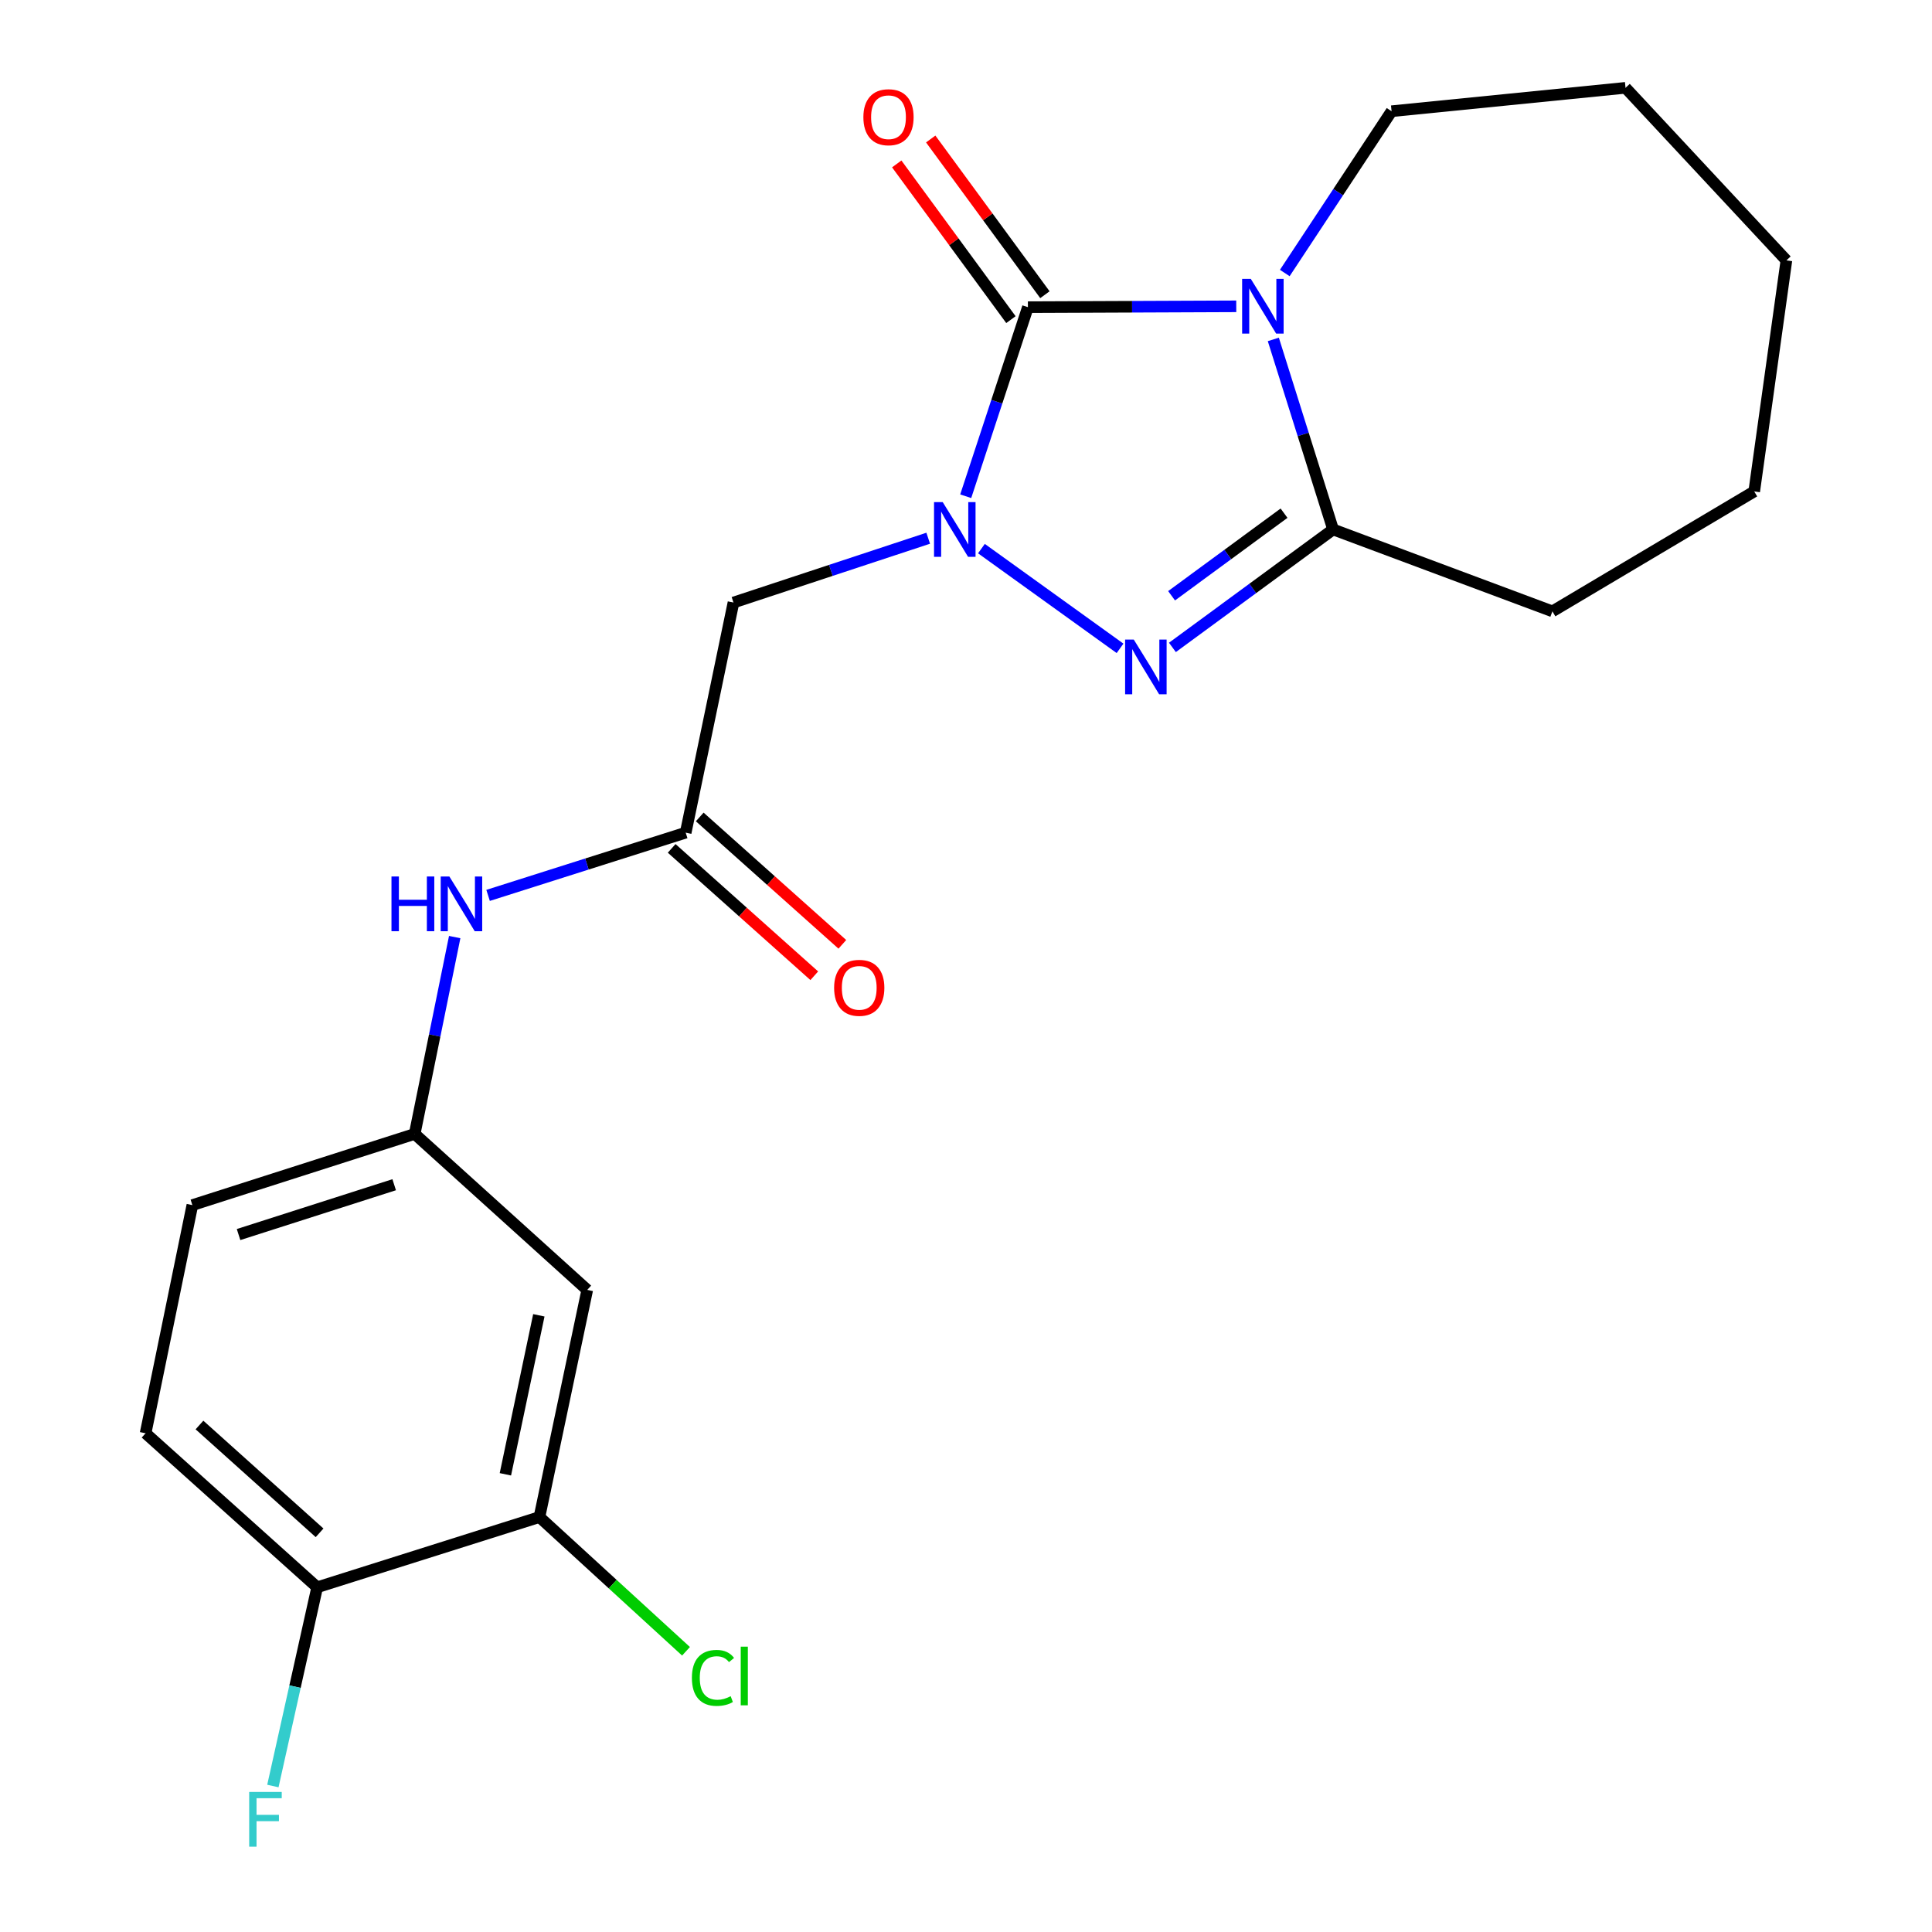 <?xml version='1.0' encoding='iso-8859-1'?>
<svg version='1.1' baseProfile='full'
              xmlns='http://www.w3.org/2000/svg'
                      xmlns:rdkit='http://www.rdkit.org/xml'
                      xmlns:xlink='http://www.w3.org/1999/xlink'
                  xml:space='preserve'
width='1000px' height='1000px' viewBox='0 0 1000 1000'>
<!-- END OF HEADER -->
<rect style='opacity:1.0;fill:#FFFFFF;stroke:none' width='1000' height='1000' x='0' y='0'> </rect>
<path class='bond-1' d='M 639.883,158.55 L 585.964,158.77' style='fill:none;fill-rule:evenodd;stroke:#0000FF;stroke-width:6px;stroke-linecap:butt;stroke-linejoin:miter;stroke-opacity:1' />
<path class='bond-1' d='M 585.964,158.77 L 532.046,158.991' style='fill:none;fill-rule:evenodd;stroke:#000000;stroke-width:6px;stroke-linecap:butt;stroke-linejoin:miter;stroke-opacity:1' />
<path class='bond-3' d='M 659.068,175.682 L 674.533,224.861' style='fill:none;fill-rule:evenodd;stroke:#0000FF;stroke-width:6px;stroke-linecap:butt;stroke-linejoin:miter;stroke-opacity:1' />
<path class='bond-3' d='M 674.533,224.861 L 689.998,274.041' style='fill:none;fill-rule:evenodd;stroke:#000000;stroke-width:6px;stroke-linecap:butt;stroke-linejoin:miter;stroke-opacity:1' />
<path class='bond-13' d='M 665.004,141.311 L 692.64,99.441' style='fill:none;fill-rule:evenodd;stroke:#0000FF;stroke-width:6px;stroke-linecap:butt;stroke-linejoin:miter;stroke-opacity:1' />
<path class='bond-13' d='M 692.64,99.441 L 720.275,57.57' style='fill:none;fill-rule:evenodd;stroke:#000000;stroke-width:6px;stroke-linecap:butt;stroke-linejoin:miter;stroke-opacity:1' />
<path class='bond-0' d='M 499.851,256.853 L 515.949,207.922' style='fill:none;fill-rule:evenodd;stroke:#0000FF;stroke-width:6px;stroke-linecap:butt;stroke-linejoin:miter;stroke-opacity:1' />
<path class='bond-0' d='M 515.949,207.922 L 532.046,158.991' style='fill:none;fill-rule:evenodd;stroke:#000000;stroke-width:6px;stroke-linecap:butt;stroke-linejoin:miter;stroke-opacity:1' />
<path class='bond-4' d='M 480.441,278.585 L 430.042,295.231' style='fill:none;fill-rule:evenodd;stroke:#0000FF;stroke-width:6px;stroke-linecap:butt;stroke-linejoin:miter;stroke-opacity:1' />
<path class='bond-4' d='M 430.042,295.231 L 379.643,311.878' style='fill:none;fill-rule:evenodd;stroke:#000000;stroke-width:6px;stroke-linecap:butt;stroke-linejoin:miter;stroke-opacity:1' />
<path class='bond-22' d='M 507.983,283.959 L 579.735,335.583' style='fill:none;fill-rule:evenodd;stroke:#0000FF;stroke-width:6px;stroke-linecap:butt;stroke-linejoin:miter;stroke-opacity:1' />
<path class='bond-8' d='M 540.839,152.542 L 511.289,112.246' style='fill:none;fill-rule:evenodd;stroke:#000000;stroke-width:6px;stroke-linecap:butt;stroke-linejoin:miter;stroke-opacity:1' />
<path class='bond-8' d='M 511.289,112.246 L 481.739,71.95' style='fill:none;fill-rule:evenodd;stroke:#FF0000;stroke-width:6px;stroke-linecap:butt;stroke-linejoin:miter;stroke-opacity:1' />
<path class='bond-8' d='M 523.253,165.439 L 493.703,125.142' style='fill:none;fill-rule:evenodd;stroke:#000000;stroke-width:6px;stroke-linecap:butt;stroke-linejoin:miter;stroke-opacity:1' />
<path class='bond-8' d='M 493.703,125.142 L 464.153,84.846' style='fill:none;fill-rule:evenodd;stroke:#FF0000;stroke-width:6px;stroke-linecap:butt;stroke-linejoin:miter;stroke-opacity:1' />
<path class='bond-2' d='M 606.842,335.103 L 648.42,304.572' style='fill:none;fill-rule:evenodd;stroke:#0000FF;stroke-width:6px;stroke-linecap:butt;stroke-linejoin:miter;stroke-opacity:1' />
<path class='bond-2' d='M 648.42,304.572 L 689.998,274.041' style='fill:none;fill-rule:evenodd;stroke:#000000;stroke-width:6px;stroke-linecap:butt;stroke-linejoin:miter;stroke-opacity:1' />
<path class='bond-2' d='M 606.408,308.366 L 635.512,286.994' style='fill:none;fill-rule:evenodd;stroke:#0000FF;stroke-width:6px;stroke-linecap:butt;stroke-linejoin:miter;stroke-opacity:1' />
<path class='bond-2' d='M 635.512,286.994 L 664.617,265.622' style='fill:none;fill-rule:evenodd;stroke:#000000;stroke-width:6px;stroke-linecap:butt;stroke-linejoin:miter;stroke-opacity:1' />
<path class='bond-18' d='M 689.998,274.041 L 803.522,316.434' style='fill:none;fill-rule:evenodd;stroke:#000000;stroke-width:6px;stroke-linecap:butt;stroke-linejoin:miter;stroke-opacity:1' />
<path class='bond-5' d='M 379.643,311.878 L 354.915,430.987' style='fill:none;fill-rule:evenodd;stroke:#000000;stroke-width:6px;stroke-linecap:butt;stroke-linejoin:miter;stroke-opacity:1' />
<path class='bond-9' d='M 354.915,430.987 L 303.773,447.222' style='fill:none;fill-rule:evenodd;stroke:#000000;stroke-width:6px;stroke-linecap:butt;stroke-linejoin:miter;stroke-opacity:1' />
<path class='bond-9' d='M 303.773,447.222 L 252.631,463.456' style='fill:none;fill-rule:evenodd;stroke:#0000FF;stroke-width:6px;stroke-linecap:butt;stroke-linejoin:miter;stroke-opacity:1' />
<path class='bond-12' d='M 347.651,439.12 L 384.558,472.085' style='fill:none;fill-rule:evenodd;stroke:#000000;stroke-width:6px;stroke-linecap:butt;stroke-linejoin:miter;stroke-opacity:1' />
<path class='bond-12' d='M 384.558,472.085 L 421.466,505.049' style='fill:none;fill-rule:evenodd;stroke:#FF0000;stroke-width:6px;stroke-linecap:butt;stroke-linejoin:miter;stroke-opacity:1' />
<path class='bond-12' d='M 362.179,422.855 L 399.086,455.82' style='fill:none;fill-rule:evenodd;stroke:#000000;stroke-width:6px;stroke-linecap:butt;stroke-linejoin:miter;stroke-opacity:1' />
<path class='bond-12' d='M 399.086,455.82 L 435.993,488.784' style='fill:none;fill-rule:evenodd;stroke:#FF0000;stroke-width:6px;stroke-linecap:butt;stroke-linejoin:miter;stroke-opacity:1' />
<path class='bond-6' d='M 279.216,785.226 L 303.956,667.655' style='fill:none;fill-rule:evenodd;stroke:#000000;stroke-width:6px;stroke-linecap:butt;stroke-linejoin:miter;stroke-opacity:1' />
<path class='bond-6' d='M 261.586,763.099 L 278.904,680.8' style='fill:none;fill-rule:evenodd;stroke:#000000;stroke-width:6px;stroke-linecap:butt;stroke-linejoin:miter;stroke-opacity:1' />
<path class='bond-15' d='M 279.216,785.226 L 317.146,819.963' style='fill:none;fill-rule:evenodd;stroke:#000000;stroke-width:6px;stroke-linecap:butt;stroke-linejoin:miter;stroke-opacity:1' />
<path class='bond-15' d='M 317.146,819.963 L 355.077,854.701' style='fill:none;fill-rule:evenodd;stroke:#00CC00;stroke-width:6px;stroke-linecap:butt;stroke-linejoin:miter;stroke-opacity:1' />
<path class='bond-24' d='M 279.216,785.226 L 164.166,821.573' style='fill:none;fill-rule:evenodd;stroke:#000000;stroke-width:6px;stroke-linecap:butt;stroke-linejoin:miter;stroke-opacity:1' />
<path class='bond-7' d='M 303.956,667.655 L 214.64,586.916' style='fill:none;fill-rule:evenodd;stroke:#000000;stroke-width:6px;stroke-linecap:butt;stroke-linejoin:miter;stroke-opacity:1' />
<path class='bond-10' d='M 235.351,485.029 L 224.995,535.973' style='fill:none;fill-rule:evenodd;stroke:#0000FF;stroke-width:6px;stroke-linecap:butt;stroke-linejoin:miter;stroke-opacity:1' />
<path class='bond-10' d='M 224.995,535.973 L 214.64,586.916' style='fill:none;fill-rule:evenodd;stroke:#000000;stroke-width:6px;stroke-linecap:butt;stroke-linejoin:miter;stroke-opacity:1' />
<path class='bond-16' d='M 214.64,586.916 L 99.565,623.76' style='fill:none;fill-rule:evenodd;stroke:#000000;stroke-width:6px;stroke-linecap:butt;stroke-linejoin:miter;stroke-opacity:1' />
<path class='bond-16' d='M 204.028,613.212 L 123.476,639.003' style='fill:none;fill-rule:evenodd;stroke:#000000;stroke-width:6px;stroke-linecap:butt;stroke-linejoin:miter;stroke-opacity:1' />
<path class='bond-11' d='M 164.166,821.573 L 75.358,741.851' style='fill:none;fill-rule:evenodd;stroke:#000000;stroke-width:6px;stroke-linecap:butt;stroke-linejoin:miter;stroke-opacity:1' />
<path class='bond-11' d='M 165.413,793.386 L 103.247,737.581' style='fill:none;fill-rule:evenodd;stroke:#000000;stroke-width:6px;stroke-linecap:butt;stroke-linejoin:miter;stroke-opacity:1' />
<path class='bond-17' d='M 164.166,821.573 L 152.704,873.006' style='fill:none;fill-rule:evenodd;stroke:#000000;stroke-width:6px;stroke-linecap:butt;stroke-linejoin:miter;stroke-opacity:1' />
<path class='bond-17' d='M 152.704,873.006 L 141.243,924.439' style='fill:none;fill-rule:evenodd;stroke:#33CCCC;stroke-width:6px;stroke-linecap:butt;stroke-linejoin:miter;stroke-opacity:1' />
<path class='bond-19' d='M 720.275,57.57 L 841.371,45.455' style='fill:none;fill-rule:evenodd;stroke:#000000;stroke-width:6px;stroke-linecap:butt;stroke-linejoin:miter;stroke-opacity:1' />
<path class='bond-14' d='M 75.358,741.851 L 99.565,623.76' style='fill:none;fill-rule:evenodd;stroke:#000000;stroke-width:6px;stroke-linecap:butt;stroke-linejoin:miter;stroke-opacity:1' />
<path class='bond-20' d='M 803.522,316.434 L 907.983,254.365' style='fill:none;fill-rule:evenodd;stroke:#000000;stroke-width:6px;stroke-linecap:butt;stroke-linejoin:miter;stroke-opacity:1' />
<path class='bond-21' d='M 841.371,45.455 L 924.642,134.771' style='fill:none;fill-rule:evenodd;stroke:#000000;stroke-width:6px;stroke-linecap:butt;stroke-linejoin:miter;stroke-opacity:1' />
<path class='bond-23' d='M 907.983,254.365 L 924.642,134.771' style='fill:none;fill-rule:evenodd;stroke:#000000;stroke-width:6px;stroke-linecap:butt;stroke-linejoin:miter;stroke-opacity:1' />
<path  class='atom-0' d='M 647.403 144.334
L 656.683 159.334
Q 657.603 160.814, 659.083 163.494
Q 660.563 166.174, 660.643 166.334
L 660.643 144.334
L 664.403 144.334
L 664.403 172.654
L 660.523 172.654
L 650.563 156.254
Q 649.403 154.334, 648.163 152.134
Q 646.963 149.934, 646.603 149.254
L 646.603 172.654
L 642.923 172.654
L 642.923 144.334
L 647.403 144.334
' fill='#0000FF'/>
<path  class='atom-1' d='M 487.937 259.881
L 497.217 274.881
Q 498.137 276.361, 499.617 279.041
Q 501.097 281.721, 501.177 281.881
L 501.177 259.881
L 504.937 259.881
L 504.937 288.201
L 501.057 288.201
L 491.097 271.801
Q 489.937 269.881, 488.697 267.681
Q 487.497 265.481, 487.137 264.801
L 487.137 288.201
L 483.457 288.201
L 483.457 259.881
L 487.937 259.881
' fill='#0000FF'/>
<path  class='atom-3' d='M 586.837 331.036
L 596.117 346.036
Q 597.037 347.516, 598.517 350.196
Q 599.997 352.876, 600.077 353.036
L 600.077 331.036
L 603.837 331.036
L 603.837 359.356
L 599.957 359.356
L 589.997 342.956
Q 588.837 341.036, 587.597 338.836
Q 586.397 336.636, 586.037 335.956
L 586.037 359.356
L 582.357 359.356
L 582.357 331.036
L 586.837 331.036
' fill='#0000FF'/>
<path  class='atom-9' d='M 446.885 60.667
Q 446.885 53.867, 450.245 50.067
Q 453.605 46.267, 459.885 46.267
Q 466.165 46.267, 469.525 50.067
Q 472.885 53.867, 472.885 60.667
Q 472.885 67.547, 469.485 71.467
Q 466.085 75.347, 459.885 75.347
Q 453.645 75.347, 450.245 71.467
Q 446.885 67.587, 446.885 60.667
M 459.885 72.147
Q 464.205 72.147, 466.525 69.267
Q 468.885 66.347, 468.885 60.667
Q 468.885 55.107, 466.525 52.307
Q 464.205 49.467, 459.885 49.467
Q 455.565 49.467, 453.205 52.267
Q 450.885 55.067, 450.885 60.667
Q 450.885 66.387, 453.205 69.267
Q 455.565 72.147, 459.885 72.147
' fill='#FF0000'/>
<path  class='atom-10' d='M 202.627 453.671
L 206.467 453.671
L 206.467 465.711
L 220.947 465.711
L 220.947 453.671
L 224.787 453.671
L 224.787 481.991
L 220.947 481.991
L 220.947 468.911
L 206.467 468.911
L 206.467 481.991
L 202.627 481.991
L 202.627 453.671
' fill='#0000FF'/>
<path  class='atom-10' d='M 232.587 453.671
L 241.867 468.671
Q 242.787 470.151, 244.267 472.831
Q 245.747 475.511, 245.827 475.671
L 245.827 453.671
L 249.587 453.671
L 249.587 481.991
L 245.707 481.991
L 235.747 465.591
Q 234.587 463.671, 233.347 461.471
Q 232.147 459.271, 231.787 458.591
L 231.787 481.991
L 228.107 481.991
L 228.107 453.671
L 232.587 453.671
' fill='#0000FF'/>
<path  class='atom-13' d='M 431.74 511.297
Q 431.74 504.497, 435.1 500.697
Q 438.46 496.897, 444.74 496.897
Q 451.02 496.897, 454.38 500.697
Q 457.74 504.497, 457.74 511.297
Q 457.74 518.177, 454.34 522.097
Q 450.94 525.977, 444.74 525.977
Q 438.5 525.977, 435.1 522.097
Q 431.74 518.217, 431.74 511.297
M 444.74 522.777
Q 449.06 522.777, 451.38 519.897
Q 453.74 516.977, 453.74 511.297
Q 453.74 505.737, 451.38 502.937
Q 449.06 500.097, 444.74 500.097
Q 440.42 500.097, 438.06 502.897
Q 435.74 505.697, 435.74 511.297
Q 435.74 517.017, 438.06 519.897
Q 440.42 522.777, 444.74 522.777
' fill='#FF0000'/>
<path  class='atom-16' d='M 358.122 868.471
Q 358.122 861.431, 361.402 857.751
Q 364.722 854.031, 371.002 854.031
Q 376.842 854.031, 379.962 858.151
L 377.322 860.311
Q 375.042 857.311, 371.002 857.311
Q 366.722 857.311, 364.442 860.191
Q 362.202 863.031, 362.202 868.471
Q 362.202 874.071, 364.522 876.951
Q 366.882 879.831, 371.442 879.831
Q 374.562 879.831, 378.202 877.951
L 379.322 880.951
Q 377.842 881.911, 375.602 882.471
Q 373.362 883.031, 370.882 883.031
Q 364.722 883.031, 361.402 879.271
Q 358.122 875.511, 358.122 868.471
' fill='#00CC00'/>
<path  class='atom-16' d='M 383.402 852.311
L 387.082 852.311
L 387.082 882.671
L 383.402 882.671
L 383.402 852.311
' fill='#00CC00'/>
<path  class='atom-18' d='M 128.982 927.515
L 145.822 927.515
L 145.822 930.755
L 132.782 930.755
L 132.782 939.355
L 144.382 939.355
L 144.382 942.635
L 132.782 942.635
L 132.782 955.835
L 128.982 955.835
L 128.982 927.515
' fill='#33CCCC'/>
</svg>
